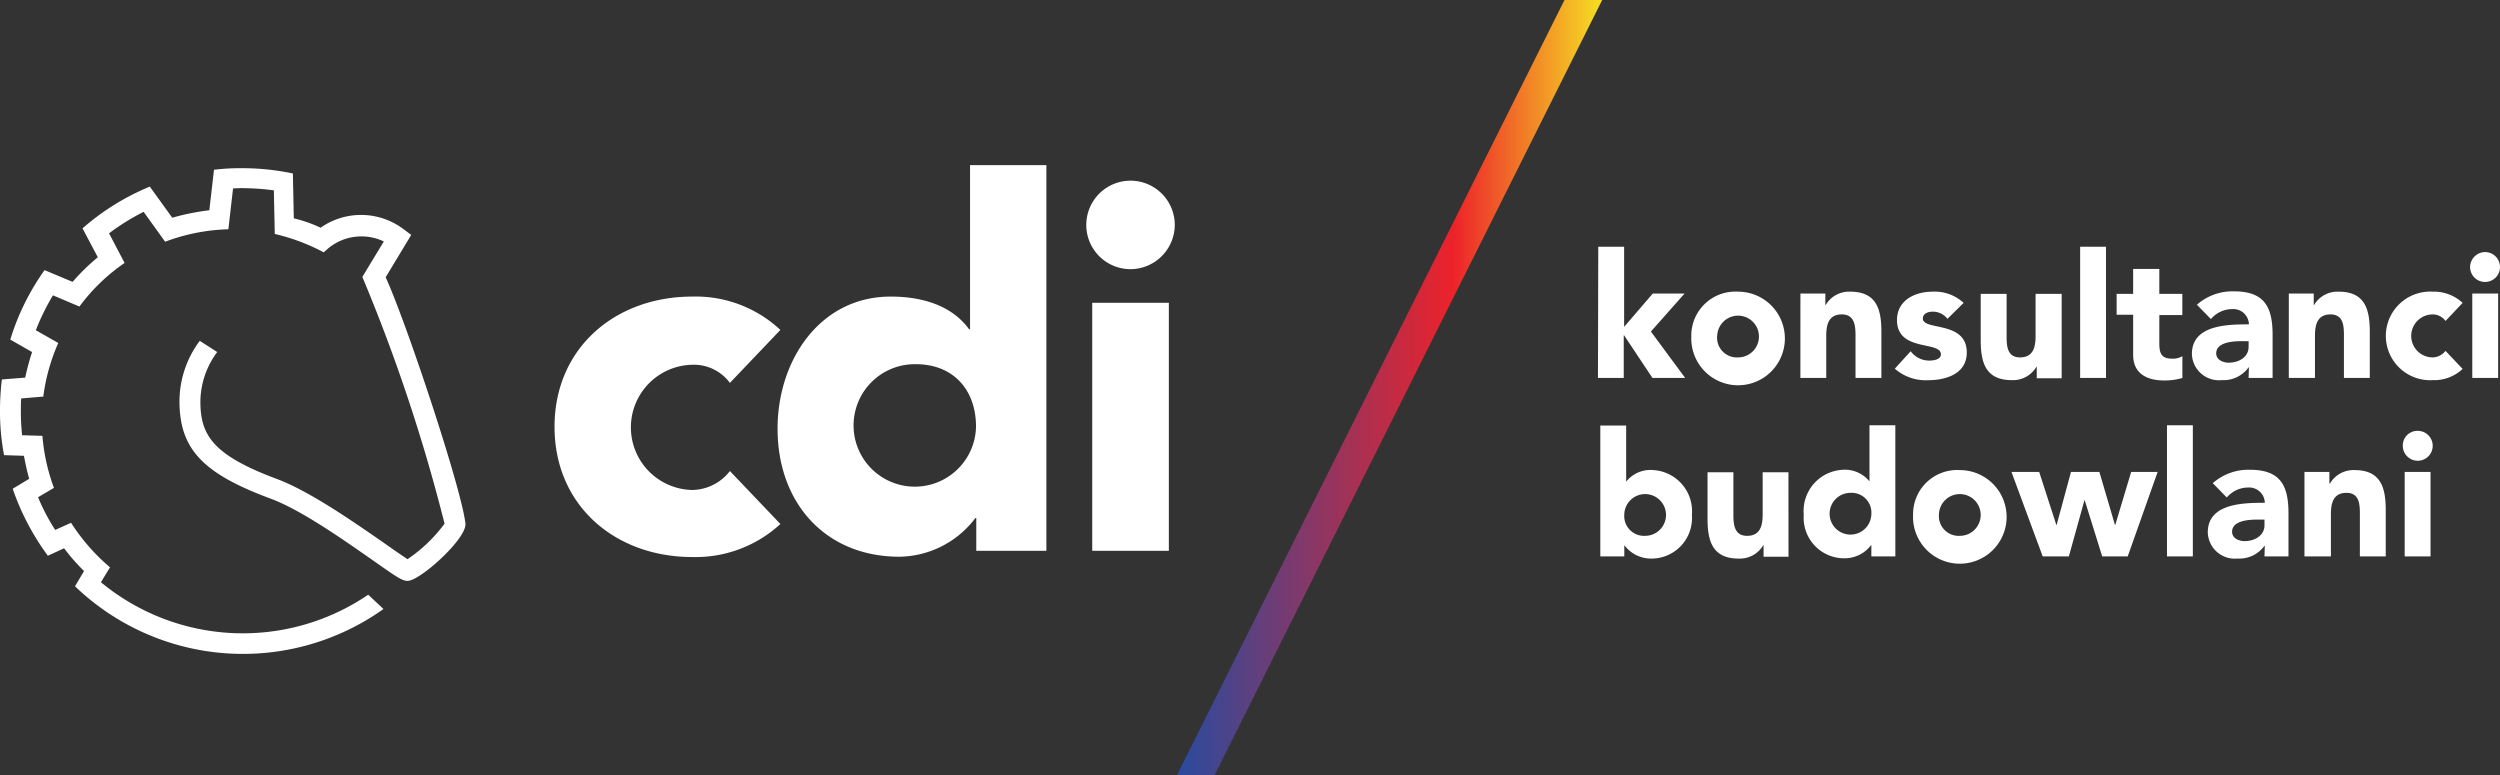 <svg xmlns="http://www.w3.org/2000/svg" xmlns:xlink="http://www.w3.org/1999/xlink" width="184.781" height="57.288" viewBox="0 0 184.781 57.288">
  <rect x="0" y="0" width="184.781" height="57.288" fill="#333333" stroke="none"/>
  <defs>
    <clipPath id="clip-path">
      <path id="Path_1" data-name="Path 1" d="M411.1,76.888h2.786L442.53,19.6h-2.786Z" transform="translate(-411.1 -19.6)"/>
    </clipPath>
    <linearGradient id="linear-gradient" y1="0.494" x2="1" y2="0.494" gradientUnits="objectBoundingBox">
      <stop offset="0" stop-color="#284b9f"/>
      <stop offset="0.65" stop-color="#ed222a"/>
      <stop offset="1" stop-color="#f6e023"/>
    </linearGradient>
  </defs>
  <g id="CDI-logo" transform="translate(-33.3 -19.6)">
    <g id="Group_3" data-name="Group 3" transform="translate(120.291 19.6)">
      <g id="Group_2" data-name="Group 2" transform="translate(0 0)">
        <g id="Group_1" data-name="Group 1" clip-path="url(#clip-path)">
          <rect id="Rectangle_3" data-name="Rectangle 3" width="31.453" height="57.288" fill="url(#linear-gradient)"/>
        </g>
      </g>
    </g>
    <path id="Path_2" data-name="Path 2" d="M256.707,82.777h-5.664v18.328h5.664Zm-32.443,5.918,3.73-3.914a9.166,9.166,0,0,0-6.516-2.464c-5.664,0-10.177,3.776-10.177,9.625s4.513,9.625,10.177,9.625a9.243,9.243,0,0,0,6.516-2.441l-3.73-3.914a3.594,3.594,0,0,1-2.786,1.4,4.629,4.629,0,0,1,0-9.256A3.316,3.316,0,0,1,224.263,88.695Zm18.19,3.247a4.526,4.526,0,1,1-4.513-4.628C240.75,87.29,242.454,89.178,242.454,91.942Zm0,9.164h5.2V72.6h-5.641V84.735h-.069c-1.289-1.773-3.477-2.418-5.8-2.418-5.2,0-8.358,4.674-8.358,9.763,0,5.549,3.592,9.464,9,9.464a7.145,7.145,0,0,0,5.618-2.855h.069v2.418h-.023Zm14.69-24.085a3.27,3.27,0,1,0-3.27,3.27A3.287,3.287,0,0,0,257.144,77.021Z" transform="translate(-137.014 -40.796)" fill="#fff"/>
    <path id="Path_3" data-name="Path 3" d="M606.314,157.62a1.105,1.105,0,1,0,1.105-1.105,1.077,1.077,0,0,0-1.105,1.105m.138,8.174h1.911v-6.24h-1.911Zm-7.368,0H601v-3.108c0-.806.161-1.589,1.151-1.589s.99.921.99,1.635v3.062h1.911v-3.431c0-1.658-.368-2.947-2.3-2.947a2.005,2.005,0,0,0-1.819.99h-.046v-.852h-1.842v6.24Zm-2.993-2.717v.414c0,.76-.714,1.174-1.474,1.174-.414,0-.921-.207-.921-.691,0-.852,1.313-.9,1.888-.9Zm0,2.717h1.773v-3.178c0-2.072-.6-3.224-2.855-3.224a3.973,3.973,0,0,0-2.74.99l1.036,1.059a2.071,2.071,0,0,1,1.566-.737,1.158,1.158,0,0,1,1.243,1.128c-1.612,0-4.214.046-4.214,2.187a2,2,0,0,0,2.21,1.934,2.276,2.276,0,0,0,1.98-.944h.023l-.023.783Zm-7.207,0h1.911V156.1h-1.911Zm-9.187,0h1.934l1.151-4.145h.023l1.289,4.145h1.888l2.21-6.24h-1.957l-1.174,3.914h-.023l-1.151-3.914h-2.1l-1.059,3.914h-.023l-1.266-3.914h-2.049Zm-7.668-3.108a1.543,1.543,0,1,1,1.543,1.589A1.463,1.463,0,0,1,572.029,162.685Zm-1.911,0a3.459,3.459,0,1,0,3.454-3.27A3.256,3.256,0,0,0,570.118,162.685Zm-3.085,0a1.543,1.543,0,1,1-1.543-1.589A1.463,1.463,0,0,1,567.032,162.685Zm1.773-6.585h-1.911v4.122h-.023a2.339,2.339,0,0,0-1.98-.829,3.045,3.045,0,0,0-2.855,3.316,2.994,2.994,0,0,0,3.062,3.224,2.448,2.448,0,0,0,1.911-.967h.023v.829h1.773Zm-7.9,3.477H559v3.108c0,.806-.161,1.589-1.151,1.589s-1.013-.921-1.013-1.635v-3.062h-1.911v3.431c0,1.658.369,2.947,2.3,2.947a2.005,2.005,0,0,0,1.819-.99h.023v.852h1.842Zm-12.135,3.108a1.543,1.543,0,1,1,1.543,1.589A1.463,1.463,0,0,1,548.773,162.685ZM547,165.794h1.773v-.806h.023a2.448,2.448,0,0,0,1.911.967,2.994,2.994,0,0,0,3.062-3.224,3.045,3.045,0,0,0-2.855-3.316,2.278,2.278,0,0,0-1.98.829h-.023v-4.122H547Z" transform="translate(-395.417 -105.07)" fill="#fff"/>
    <path id="Path_4" data-name="Path 4" d="M610.672,100.3a1.105,1.105,0,1,0,1.105-1.105,1.121,1.121,0,0,0-1.105,1.105m.161,8.2h1.911v-6.24h-1.911Zm-.714-5.549a3.1,3.1,0,0,0-2.21-.829,3.275,3.275,0,1,0,0,6.539,3.062,3.062,0,0,0,2.21-.829l-1.266-1.335a1.23,1.23,0,0,1-.944.484,1.589,1.589,0,0,1,0-3.178,1.164,1.164,0,0,1,.944.484Zm-12.848,5.549h1.934v-3.108c0-.806.161-1.589,1.151-1.589s.99.921.99,1.635v3.062h1.911v-3.431c0-1.658-.368-2.947-2.3-2.947a2.005,2.005,0,0,0-1.819.99h-.023v-.852h-1.842Zm-2.97-2.717v.414c0,.76-.714,1.174-1.474,1.174-.414,0-.921-.207-.921-.691,0-.852,1.313-.9,1.911-.9Zm0,2.717h1.773v-3.178c0-2.072-.6-3.224-2.855-3.224a3.973,3.973,0,0,0-2.74.99l1.036,1.059a2.072,2.072,0,0,1,1.566-.737,1.158,1.158,0,0,1,1.243,1.128c-1.612,0-4.214.046-4.214,2.187a2,2,0,0,0,2.21,1.934,2.276,2.276,0,0,0,1.98-.944h.023l-.023.783Zm-4.9-6.217h-1.7v-1.842h-1.934v1.842h-1.22v1.543h1.22v2.97c0,1.359.99,1.888,2.28,1.888a4.5,4.5,0,0,0,1.359-.184v-1.612a1.319,1.319,0,0,1-.783.184c-.829,0-.921-.484-.921-1.151v-2.072h1.7v-1.566h0Zm-7.552,6.217h1.911V98.8h-1.911Zm-1.382-6.217h-1.911v3.108c0,.806-.161,1.589-1.151,1.589s-.99-.921-.99-1.635v-3.062H574.5v3.431c0,1.658.369,2.947,2.3,2.947a2.006,2.006,0,0,0,1.819-.99h.023v.852h1.842v-6.24Zm-7.23.668a3.136,3.136,0,0,0-2.3-.829c-1.312,0-2.625.645-2.625,2.1,0,2.372,3.247,1.52,3.247,2.533,0,.345-.437.461-.875.461a1.691,1.691,0,0,1-1.359-.691l-1.174,1.289a3.448,3.448,0,0,0,2.441.852c1.335,0,2.878-.461,2.878-2.049,0-2.372-3.247-1.589-3.247-2.51,0-.368.391-.507.714-.507a1.354,1.354,0,0,1,1.105.53Zm-12.065,5.549h1.911v-3.108c0-.806.161-1.589,1.151-1.589s1.013.921,1.013,1.635v3.062h1.911v-3.431c0-1.658-.369-2.947-2.3-2.947a2.005,2.005,0,0,0-1.819.99h-.023v-.852h-1.842Zm-6.148-3.108a1.543,1.543,0,1,1,1.543,1.589A1.463,1.463,0,0,1,555.019,105.385Zm-1.911,0a3.459,3.459,0,1,0,3.454-3.27A3.256,3.256,0,0,0,553.108,105.385Zm-6.908,3.108h1.911v-3.155h.023l2.1,3.155h2.418l-2.533-3.431,2.487-2.809h-2.349l-2.118,2.464V98.8h-1.911l-.023,9.694Z" transform="translate(-394.801 -60.964)" fill="#fff"/>
    <path id="Path_5" data-name="Path 5" d="M56.993,78a5.208,5.208,0,0,1,6.148.115l.553.414-1.888,3.131c1.566,3.431,5.641,15.727,5.895,18.213.092,1.013-2.809,3.73-4.006,4.168-.507.184-.76,0-2.855-1.474-2.118-1.474-5.3-3.73-7.575-4.559-5.02-1.865-6.7-3.684-6.7-7.207a7.5,7.5,0,0,1,1.5-4.444l1.289.829a6.221,6.221,0,0,0-1.243,3.638c0,2.464.852,3.96,5.687,5.756,2.441.921,5.733,3.224,7.921,4.743.645.461,1.359.944,1.7,1.174a11.154,11.154,0,0,0,2.74-2.625,128.413,128.413,0,0,0-5.941-17.914l-.138-.322,1.589-2.625a3.856,3.856,0,0,0-4.076.484l-.368.322a14.818,14.818,0,0,0-3.615-1.359l-.069-3.224a18.261,18.261,0,0,0-2.257-.161c-.253,0-.507,0-.76.023l-.345,3.016a14.3,14.3,0,0,0-4.674.921l-1.589-2.21a16.982,16.982,0,0,0-2.556,1.589L42.51,80.6a13.88,13.88,0,0,0-3.339,3.224l-1.957-.829a16.745,16.745,0,0,0-1.266,2.579l1.658.944a14.226,14.226,0,0,0-1.105,3.96l-1.635.138c-.023.3-.023.6-.023.9a15.775,15.775,0,0,0,.092,1.819l1.5.046a14.347,14.347,0,0,0,.852,3.845l-1.174.691a15.068,15.068,0,0,0,1.266,2.418l1.174-.53a14.581,14.581,0,0,0,2.878,3.293L40.76,104.2a16.461,16.461,0,0,0,19.756.921l1.128,1.059a17.915,17.915,0,0,1-22.8-1.681l.668-1.128a14.53,14.53,0,0,1-1.474-1.681l-1.2.553a18.485,18.485,0,0,1-2.6-4.951l1.22-.737c-.161-.553-.276-1.128-.391-1.7L33.6,94.807a17.174,17.174,0,0,1-.3-3.293,19.024,19.024,0,0,1,.138-2.3l1.727-.138a17.539,17.539,0,0,1,.507-1.888l-1.612-.921a17.809,17.809,0,0,1,2.533-5.135L38.665,82a15.447,15.447,0,0,1,1.865-1.819L39.4,78.044a17.845,17.845,0,0,1,4.974-3.085l1.658,2.3a17.5,17.5,0,0,1,2.74-.553l.345-2.993a15.982,15.982,0,0,1,2.1-.115,17.978,17.978,0,0,1,3.73.391l.069,3.316a10.02,10.02,0,0,1,1.98.691" transform="translate(0 -41.566)" fill="#fff"/>
  </g>
</svg>

